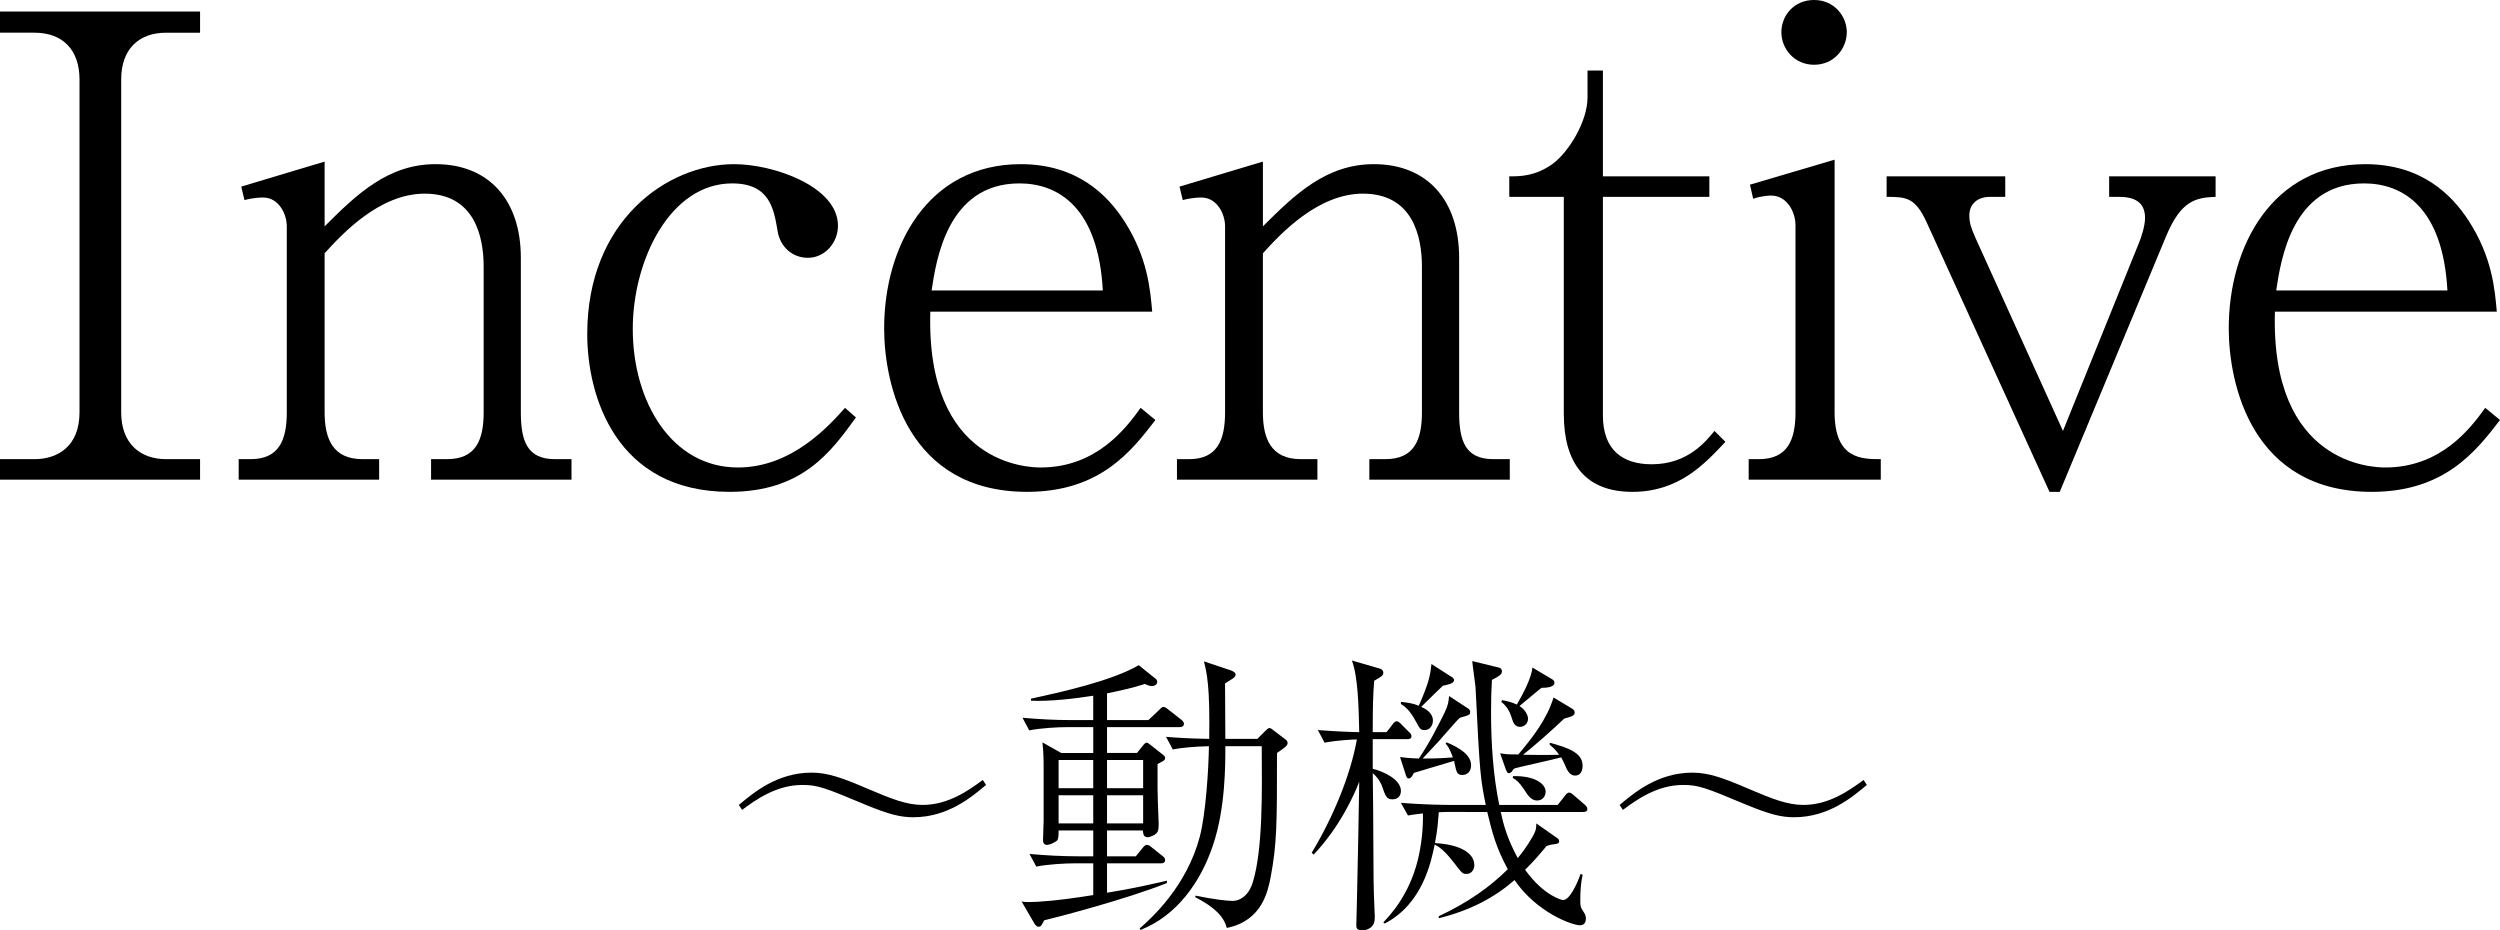 <!-- Generator: Adobe Illustrator 22.1.0, SVG Export Plug-In  -->
<svg version="1.1"
	 xmlns="http://www.w3.org/2000/svg" xmlns:xlink="http://www.w3.org/1999/xlink" xmlns:a="http://ns.adobe.com/AdobeSVGViewerExtensions/3.0/"
	 x="0px" y="0px" width="300.173px" height="111.698px" viewBox="0 0 300.173 111.698"
	 style="enable-background:new 0 0 300.173 111.698;" xml:space="preserve">
<defs>
</defs>
<g>
	<g>
		<path d="M0,57.593v-2.464h4.157c2.772,0,5.39-1.54,5.39-5.621V9.547c0-3.542-2.002-5.621-5.39-5.621H0V1.386h24.022v2.541h-4.081
			c-3.233,0-5.39,1.925-5.39,5.621v39.961c0,3.773,2.311,5.621,5.39,5.621h4.081v2.464H0z"/>
		<path d="M51.758,57.593v-2.464h1.925c3.465,0,4.389-2.31,4.389-5.621V32.03c0-3.619-1.078-8.778-7.083-8.778
			c-5.39,0-9.855,4.774-12.012,7.161v19.095c0,3.08,0.924,5.621,4.543,5.621h2.002v2.464H28.659v-2.464h1.463
			c3.388,0,4.312-2.31,4.312-5.621V27.179c0-1.54-1.001-3.464-2.849-3.464c-0.154,0-1.078,0-2.232,0.308l-0.386-1.617l10.01-3.003
			v7.776c3.85-3.85,7.623-7.468,13.32-7.468c6.468,0,10.24,4.389,10.24,11.241v18.556c0,3.465,0.771,5.621,4.081,5.621h2.002v2.464
			H51.758z"/>
		<path d="M87.602,59.056c-13.628,0-17.093-11.472-17.093-18.941c0-13.628,9.624-20.404,17.632-20.404
			c4.773,0,12.474,2.695,12.474,7.392c0,2.002-1.54,3.85-3.619,3.85c-1.848,0-3.311-1.309-3.619-3.157
			c-0.462-2.695-0.924-5.775-5.467-5.775c-7.468,0-11.934,9.24-11.934,17.478c0,8.778,4.696,16.631,12.627,16.631
			c6.468,0,10.934-5.005,12.858-7.161l1.309,1.155C99.767,54.282,96.302,59.056,87.602,59.056z"/>
		<path d="M123.329,59.056c-14.397,0-17.17-12.935-17.17-19.634c0-9.855,5.236-19.711,16.4-19.711
			c6.775,0,10.395,3.696,12.396,6.775c2.849,4.389,3.156,8.315,3.388,10.934h-26.641c-0.539,18.402,11.78,18.71,13.243,18.71
			c6.698,0,10.24-4.697,12.012-7.161l1.771,1.463C135.88,54.128,132.107,59.056,123.329,59.056z M122.405,22.021
			c-8.7,0-10.009,9.317-10.548,12.858h20.558C131.876,24.946,127.103,22.021,122.405,22.021z"/>
		<path d="M164.416,57.593v-2.464h1.925c3.465,0,4.389-2.31,4.389-5.621V32.03c0-3.619-1.078-8.778-7.083-8.778
			c-5.39,0-9.855,4.774-12.012,7.161v19.095c0,3.08,0.924,5.621,4.543,5.621h2.002v2.464h-16.862v-2.464h1.463
			c3.388,0,4.312-2.31,4.312-5.621V27.179c0-1.54-1.001-3.464-2.849-3.464c-0.154,0-1.078,0-2.232,0.308l-0.386-1.617l10.01-3.003
			v7.776c3.85-3.85,7.623-7.468,13.32-7.468c6.468,0,10.24,4.389,10.24,11.241v18.556c0,3.465,0.771,5.621,4.081,5.621h2.002v2.464
			H164.416z"/>
		<path d="M196.002,59.056c-5.62,0-8.238-3.388-8.238-9.394V23.638h-6.545v-2.464c1.31,0,3.08,0,5.159-1.463
			c1.925-1.386,4.234-5.082,4.234-8.008V8.469h1.848v12.705h12.781v2.464H192.46v26.255c0,4.158,2.388,5.852,5.853,5.852
			c4.312,0,6.467-2.695,7.545-4.004l1.31,1.309C204.703,55.668,201.623,59.056,196.002,59.056z"/>
		<path d="M209.963,57.593v-2.464h1.231c3.388,0,4.389-2.233,4.389-5.621V27.025c0-1.54-1.001-3.542-2.926-3.542
			c-0.077,0-1.078,0-2.155,0.385l-0.386-1.694l10.164-3.003v30.336c0,5.621,3.233,5.621,5.544,5.621v2.464H209.963z M217.816,7.776
			c-2.311,0-3.927-1.848-3.927-3.927c0-1.925,1.463-3.85,3.927-3.85s3.927,2.002,3.927,3.85
			C221.743,5.852,220.203,7.776,217.816,7.776z"/>
		<path d="M260.095,28.334l-12.781,30.721h-1.232l-14.706-32.261c-1.386-3.08-2.464-3.157-4.851-3.157v-2.464h14.244v2.464h-1.848
			c-1.386,0-2.464,0.77-2.464,2.233c0,0.924,0.23,1.54,0.77,2.772l10.472,23.099l9.086-22.483c0.308-0.693,0.77-2.156,0.77-3.08
			c0-2.002-1.386-2.541-3.157-2.541h-1.154v-2.464h12.781v2.464C263.637,23.715,261.865,24.1,260.095,28.334z"/>
		<path d="M284.773,59.056c-14.397,0-17.17-12.935-17.17-19.634c0-9.855,5.236-19.711,16.4-19.711
			c6.775,0,10.395,3.696,12.396,6.775c2.849,4.389,3.156,8.315,3.388,10.934h-26.641c-0.539,18.402,11.78,18.71,13.243,18.71
			c6.698,0,10.24-4.697,12.012-7.161l1.771,1.463C297.324,54.128,293.552,59.056,284.773,59.056z M283.85,22.021
			c-8.7,0-10.009,9.317-10.548,12.858h20.558C293.32,24.946,288.547,22.021,283.85,22.021z"/>
	</g>
	<g>
		<path d="M118.394,94.25c-1.727,1.445-4.582,3.877-8.741,3.877c-1.48,0-2.855-0.317-5.675-1.48c-4.97-2.08-5.781-2.397-7.649-2.397
			c-3.102,0-5.568,1.763-7.226,2.996l-0.388-0.599c1.728-1.445,4.582-3.877,8.741-3.877c1.939,0,3.701,0.635,6.732,1.939
			c2.891,1.233,4.688,1.938,6.592,1.938c3.102,0,5.534-1.762,7.226-2.996L118.394,94.25z"/>
		<path d="M141.591,87.306h-8.671v3.102h3.596l0.74-0.917c0.105-0.141,0.281-0.317,0.423-0.317c0.141,0,0.211,0.071,0.388,0.211
			l1.48,1.164c0.176,0.141,0.353,0.282,0.353,0.458s-0.142,0.317-0.282,0.388c-0.105,0.071-0.423,0.211-0.635,0.353
			c0,2.679,0,3.666,0.035,4.406c0,0.317,0.105,2.714,0.105,2.785c0,0.846-0.141,1.058-0.458,1.269
			c-0.353,0.211-0.705,0.317-0.881,0.317c-0.528,0-0.528-0.529-0.564-0.811h-4.3v3.102h3.454l0.775-0.952
			c0.212-0.282,0.388-0.423,0.564-0.423c0.176,0,0.353,0.105,0.634,0.352l1.199,0.952c0.176,0.141,0.353,0.282,0.353,0.528
			c0,0.317-0.282,0.388-0.529,0.388h-6.45v3.525c3.278-0.529,5.005-0.952,7.19-1.445v0.282c-4.723,1.903-13.218,4.124-14.733,4.477
			c-0.141,0.247-0.212,0.423-0.317,0.564s-0.176,0.211-0.353,0.211c-0.211,0-0.353-0.141-0.528-0.423l-1.516-2.608
			c0.246,0.035,0.423,0.07,0.811,0.07c1.163,0,3.666-0.176,7.79-0.846v-3.807h-2.292c-1.092,0-3.102,0.106-4.547,0.388l-0.811-1.516
			c1.938,0.176,3.913,0.282,5.852,0.282h1.798v-3.102h-4.159c0,0.776-0.036,1.058-0.212,1.234c-0.282,0.211-0.811,0.494-1.198,0.494
			c-0.458,0-0.458-0.423-0.458-0.635c0-0.353,0.07-1.938,0.07-2.256v-5.745c0-1.763,0-2.186-0.142-3.666l2.256,1.269h3.843v-3.102
			h-3.138c-1.093,0-3.102,0.106-4.547,0.388l-0.811-1.516c1.938,0.176,3.877,0.282,5.852,0.282h2.644v-2.926
			c-2.186,0.353-5.287,0.705-7.473,0.6v-0.247c3.419-0.74,9.692-2.115,12.936-4.018l1.974,1.586
			c0.142,0.106,0.247,0.211,0.247,0.423c0,0.282-0.282,0.493-0.635,0.493c-0.281,0-0.458-0.07-0.846-0.247
			c-1.516,0.493-3.031,0.811-4.547,1.128v3.208h4.97l1.233-1.163c0.212-0.211,0.389-0.423,0.564-0.423s0.423,0.176,0.635,0.353
			l1.48,1.164c0.141,0.105,0.353,0.282,0.353,0.528C142.155,87.236,141.838,87.306,141.591,87.306z M131.264,91.254h-4.159v3.384
			h4.159V91.254z M131.264,95.484h-4.159v3.384h4.159V95.484z M137.256,91.254h-4.336v3.384h4.336V91.254z M137.256,95.484h-4.336
			v3.384h4.336V95.484z M153.328,90.408c0,8.459,0,10.892-0.775,14.98c-0.317,1.551-0.986,5.181-5.252,6.027
			c-0.353-1.339-1.41-2.467-3.807-3.701l0.07-0.176c2.15,0.458,3.843,0.634,4.441,0.634c0.846,0,1.938-0.599,2.433-2.291
			c1.198-3.948,1.092-10.821,1.057-16.284h-4.37c0,2.115,0.035,7.402-1.48,11.878c-1.48,4.441-4.336,8.459-8.706,10.187
			l-0.106-0.176c1.445-1.269,5.64-5.041,7.227-11.033c0.704-2.679,1.057-8.001,1.093-10.856c-1.868,0.035-3.42,0.211-4.336,0.388
			l-0.811-1.516c0.846,0.07,2.538,0.211,5.182,0.247c0.105-6.274-0.282-7.931-0.635-9.306l3.172,1.058
			c0.317,0.106,0.635,0.282,0.635,0.529s-0.212,0.388-0.423,0.529c-0.388,0.247-0.564,0.353-0.846,0.529
			c0,0.282,0.035,5.886,0.035,6.662h3.842l0.916-0.917c0.177-0.176,0.388-0.388,0.529-0.388c0.141,0,0.353,0.141,0.458,0.247
			l1.34,1.022c0.211,0.141,0.388,0.282,0.388,0.529C154.598,89.527,154.351,89.703,153.328,90.408z"/>
		<path d="M168.947,88.751h-4.124v3.56c1.233,0.282,3.384,1.269,3.384,2.644c0,0.635-0.388,1.022-1.022,1.022
			c-0.705,0-0.846-0.423-1.233-1.551c-0.035-0.141-0.388-0.987-1.128-1.586c0.035,3.983,0.07,4.371,0.07,7.931
			c0.035,4.723,0,5.252,0.142,8.495c0,0.282,0.035,0.635,0.035,0.74c0,0.881-0.177,1.022-0.423,1.304
			c-0.177,0.141-0.494,0.388-1.093,0.388c-0.67,0-0.705-0.317-0.705-0.599c0-0.423,0.07-2.326,0.07-2.75
			c0.141-6.803,0.176-7.578,0.282-14.487c-0.564,1.48-2.291,5.393-5.464,8.742l-0.246-0.211c2.572-4.265,4.652-9.271,5.428-13.606
			c-0.528,0-2.468,0.106-3.877,0.388l-0.811-1.516c2.361,0.176,4.159,0.247,4.97,0.247c-0.07-3.032-0.142-6.627-0.882-8.601
			l3.278,0.952c0.07,0,0.493,0.141,0.493,0.494c0,0.352-0.105,0.423-1.092,0.987c-0.142,1.657-0.177,3.208-0.177,6.168h1.656
			l0.67-0.846c0.106-0.176,0.317-0.458,0.564-0.458c0.211,0,0.563,0.353,0.634,0.458l0.776,0.775
			c0.246,0.247,0.352,0.353,0.352,0.564C169.476,88.716,169.194,88.751,168.947,88.751z M190.061,97.493h-9.869
			c0.317,1.48,0.775,3.208,2.044,5.534c0.353-0.423,1.058-1.304,1.763-2.538c0.493-0.846,0.458-1.164,0.458-1.622l2.468,1.727
			c0.211,0.141,0.282,0.247,0.282,0.423c0,0.247-0.212,0.317-0.635,0.353c-0.353,0.035-0.458,0.071-0.881,0.211
			c-0.67,0.811-1.375,1.657-2.573,2.855c2.291,3.172,4.441,3.63,4.547,3.63c0.846,0,1.727-2.044,2.114-3.137l0.247,0.106
			c-0.211,0.881-0.282,2.009-0.282,2.925s0,0.917,0.494,1.692c0.141,0.211,0.176,0.458,0.176,0.67c0,0.282-0.105,0.775-0.705,0.775
			c-0.951,0-5.217-1.551-7.86-5.428c-2.432,2.115-5.287,3.63-9.094,4.583v-0.247c3.419-1.586,6.169-3.525,8.283-5.64
			c-1.445-2.679-1.868-4.406-2.467-6.873H173.6c-0.493,0-0.634,0.035-0.846,0.035c-0.105,1.269-0.141,2.009-0.458,3.701
			c3.102,0.176,4.724,1.233,4.724,2.644c0,0.599-0.389,1.057-0.917,1.057c-0.493,0-0.493,0-1.551-1.375
			c-1.233-1.586-1.798-1.868-2.291-2.15c-0.423,2.08-1.445,7.12-5.992,9.482l-0.177-0.141c0.776-0.811,3.103-3.243,4.16-7.543
			c0.423-1.798,0.634-3.666,0.599-5.534c-1.058,0.105-1.339,0.176-1.798,0.247l-0.846-1.516c2.644,0.211,5.217,0.247,5.887,0.247
			h4.3c-0.635-3.172-0.705-3.489-1.233-14.205c-0.035-0.388-0.353-2.573-0.388-3.067l3.172,0.775c0.106,0,0.388,0.141,0.388,0.423
			c0,0.282-0.035,0.493-1.198,1.057c-0.07,1.199-0.105,2.15-0.105,3.913c0,3.63,0.247,7.578,0.986,11.103h7.015l0.811-1.022
			c0.177-0.247,0.353-0.458,0.564-0.458c0.211,0,0.493,0.247,0.634,0.388l1.199,1.022c0.211,0.211,0.353,0.317,0.353,0.564
			C190.59,97.458,190.308,97.493,190.061,97.493z M175.574,93.052c-0.529,0-0.67-0.317-0.775-0.74
			c-0.035-0.105-0.212-0.917-0.212-0.952c-0.705,0.211-4.759,1.41-4.829,1.445c-0.141,0.282-0.317,0.669-0.634,0.669
			c-0.177,0-0.247-0.211-0.317-0.388l-0.705-2.185c0.634,0.07,1.128,0.141,2.256,0.176c1.233-1.798,2.361-4.019,3.137-5.604
			c0.388-0.846,0.423-1.163,0.493-1.903l2.256,1.48c0.106,0.036,0.282,0.212,0.282,0.423c0,0.353-0.105,0.388-1.233,0.705
			c-0.353,0.317-0.564,0.564-2.573,2.855c-0.388,0.423-1.269,1.375-1.903,2.044c1.868,0,2.784-0.071,3.631-0.141
			c-0.459-1.199-0.6-1.339-0.882-1.657l0.142-0.141c1.586,0.67,2.925,1.516,2.925,2.75
			C176.631,92.629,176.173,93.052,175.574,93.052z M173.247,82.336c-0.423,0.388-2.22,2.15-2.607,2.538
			c0.423,0.176,1.409,0.67,1.409,1.657c0,0.494-0.317,1.128-0.986,1.128c-0.494,0-0.564-0.105-1.093-1.092
			c-0.74-1.375-1.34-1.763-1.763-2.044v-0.247c0.705,0.071,1.34,0.141,2.15,0.458c1.233-2.82,1.374-3.666,1.516-5.005l2.256,1.445
			c0.211,0.105,0.458,0.282,0.458,0.493C174.587,82.09,173.741,82.23,173.247,82.336z M189.109,93.122
			c-0.6,0-0.882-0.599-0.987-0.775c-0.317-0.74-0.458-1.022-0.67-1.41c-0.881,0.247-4.758,1.093-5.533,1.304
			c-0.212,0.105-0.247,0.141-0.353,0.353c-0.106,0.141-0.282,0.247-0.388,0.247c-0.142,0-0.247-0.106-0.388-0.494l-0.67-1.903
			c0.634,0.106,0.775,0.141,2.186,0.141c1.727-2.044,3.419-4.23,4.229-6.838l2.114,1.269c0.247,0.141,0.424,0.282,0.424,0.529
			c0,0.388-0.388,0.494-1.27,0.74c-1.233,1.198-3.666,3.349-4.935,4.335c0.952,0.035,3.736,0.035,4.336,0
			c-0.424-0.599-0.74-0.881-1.128-1.198v-0.247c2.009,0.564,3.947,1.128,3.947,2.75C190.025,92.17,189.99,93.122,189.109,93.122z
			 M185.091,82.583c-0.212,0.141-1.445,1.199-1.798,1.48c-0.105,0.106-0.74,0.599-0.846,0.705c0.705,0.458,1.022,1.128,1.022,1.516
			c0,0.599-0.459,0.987-0.952,0.987c-0.67,0-0.846-0.564-0.986-1.022c-0.353-1.199-0.917-1.692-1.27-1.974l0.105-0.211
			c0.74,0.141,1.199,0.282,1.763,0.529c0.74-1.269,1.763-3.208,1.868-4.441l2.256,1.339c0.247,0.141,0.388,0.247,0.388,0.494
			C186.642,82.583,185.408,82.583,185.091,82.583z M184.562,96.118c-0.635,0-1.022-0.458-1.552-1.304
			c-0.599-0.917-0.951-1.163-1.374-1.41l0.035-0.211c2.608-0.071,3.912,0.917,3.912,1.868
			C185.584,95.625,185.196,96.118,184.562,96.118z"/>
		<path d="M224.149,94.25c-1.727,1.445-4.582,3.877-8.741,3.877c-1.48,0-2.855-0.317-5.675-1.48c-4.97-2.08-5.781-2.397-7.649-2.397
			c-3.102,0-5.568,1.763-7.226,2.996l-0.388-0.599c1.728-1.445,4.582-3.877,8.741-3.877c1.939,0,3.701,0.635,6.732,1.939
			c2.891,1.233,4.688,1.938,6.592,1.938c3.102,0,5.534-1.762,7.226-2.996L224.149,94.25z"/>
	</g>
</g>
</svg>